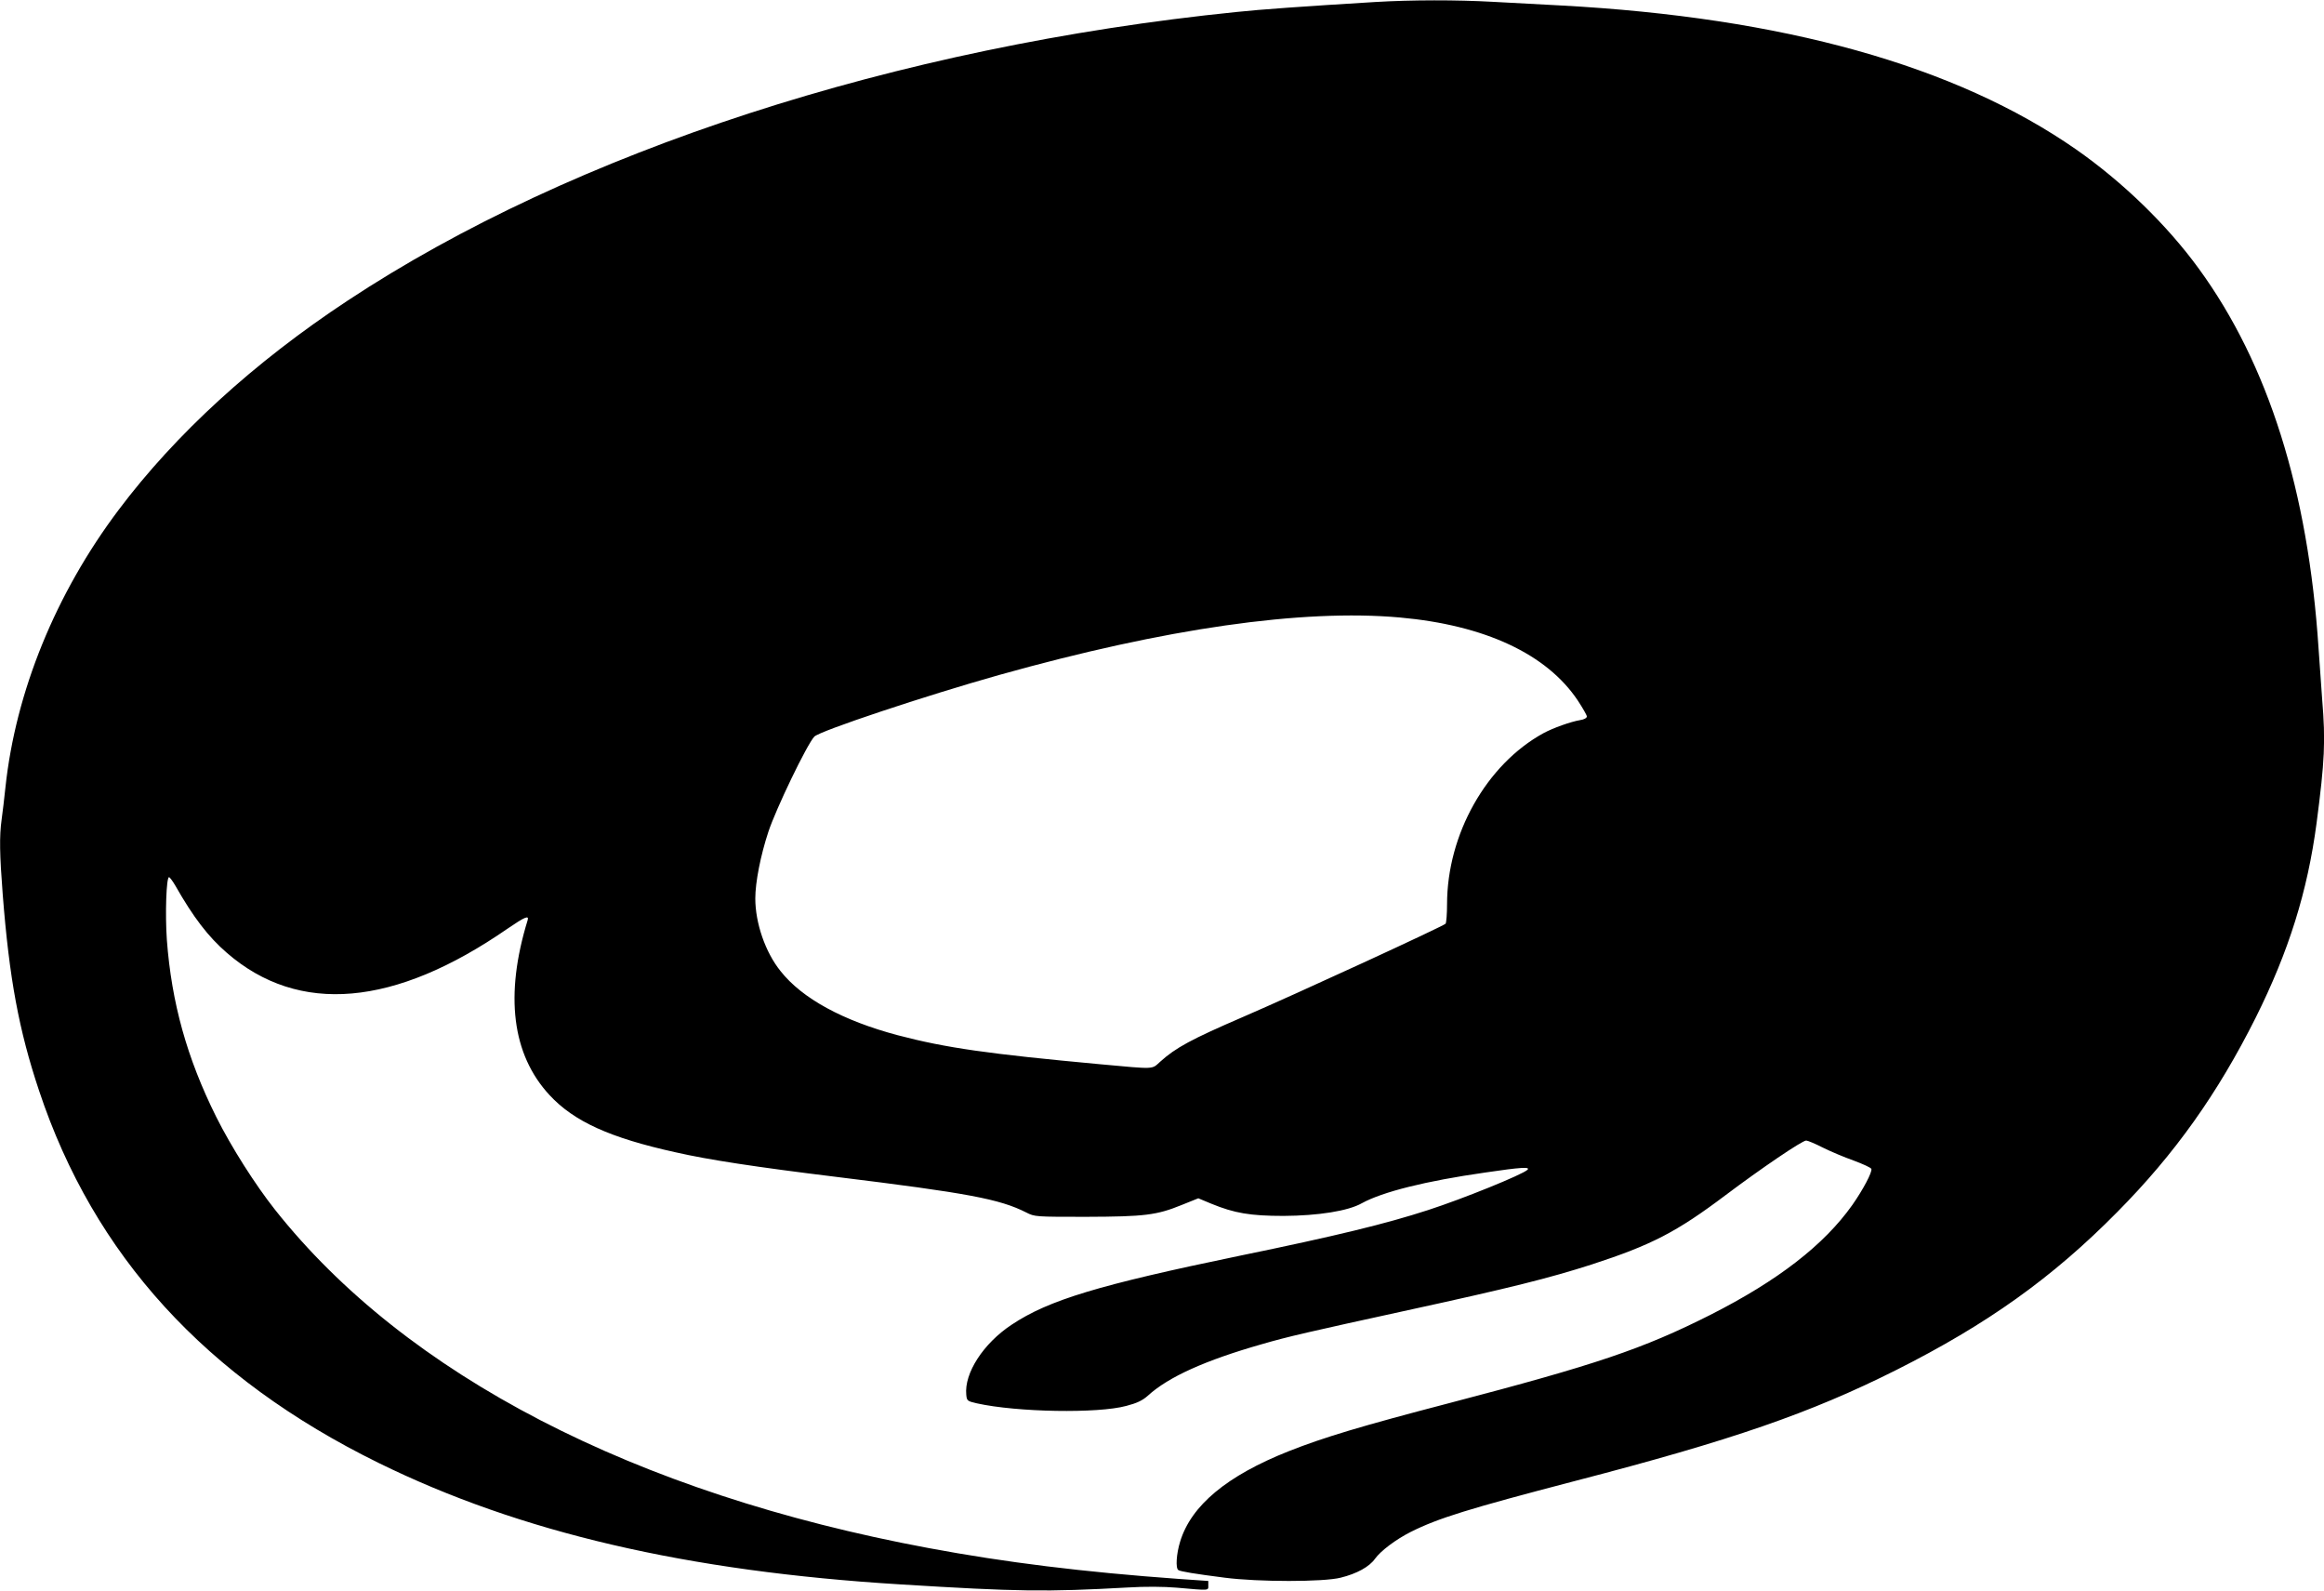 <?xml version="1.0" standalone="no"?>
<!DOCTYPE svg PUBLIC "-//W3C//DTD SVG 20010904//EN"
 "http://www.w3.org/TR/2001/REC-SVG-20010904/DTD/svg10.dtd">
<svg version="1.0" xmlns="http://www.w3.org/2000/svg"
 width="1280pt" height="876pt" viewBox="0 0 1280 876"
 preserveAspectRatio="xMidYMid meet">
<g transform="translate(0,876) scale(0.1,-0.1)"
fill="#000000" stroke="none">
<path d="M7575 8749 c-395 -24 -634 -41 -765 -55 -1872 -190 -3652 -768 -4895
-1589 -517 -341 -948 -735 -1262 -1153 -347 -461 -567 -1002 -623 -1527 -6
-60 -16 -140 -21 -177 -13 -93 -11 -193 6 -413 36 -462 89 -748 200 -1080 302
-907 918 -1582 1870 -2050 777 -382 1698 -597 2875 -669 648 -40 800 -42 1251
-17 97 6 198 5 270 -1 183 -16 174 -17 174 12 l0 25 -160 11 c-528 38 -957 91
-1380 170 -1619 301 -2880 953 -3601 1864 -109 138 -240 344 -323 510 -161
323 -246 628 -272 975 -10 142 -3 345 12 345 4 0 20 -21 35 -47 99 -174 181
-281 284 -370 396 -343 923 -297 1546 134 95 65 119 75 110 46 -127 -413 -86
-739 120 -962 135 -146 333 -236 696 -316 180 -41 442 -81 883 -135 725 -89
901 -122 1047 -196 47 -24 51 -24 330 -24 323 1 388 9 526 65 l92 37 72 -30
c127 -52 214 -67 398 -67 189 1 356 27 431 70 113 62 350 122 680 169 196 29
249 32 232 15 -26 -26 -356 -160 -548 -222 -231 -75 -500 -141 -1040 -252
-773 -160 -1049 -243 -1253 -379 -156 -103 -262 -267 -250 -386 3 -33 6 -35
58 -47 221 -49 667 -57 824 -14 58 15 89 30 118 56 114 104 317 195 629 284
145 42 250 66 804 187 565 123 779 177 1010 251 332 108 469 179 740 383 194
146 421 300 443 300 8 0 49 -17 92 -39 42 -21 118 -53 169 -71 51 -19 95 -39
98 -46 6 -17 -46 -115 -105 -199 -156 -220 -409 -416 -782 -605 -371 -187
-628 -274 -1435 -485 -483 -126 -694 -189 -888 -266 -340 -135 -536 -298 -597
-497 -21 -68 -26 -147 -10 -157 12 -8 91 -21 255 -42 186 -24 545 -24 639 0
89 22 158 60 189 104 32 44 114 106 197 148 152 76 317 127 903 280 867 225
1298 374 1772 612 499 251 859 507 1217 870 316 319 552 651 762 1070 182 365
285 694 335 1070 45 343 50 452 31 681 -5 65 -14 191 -20 282 -57 868 -277
1566 -659 2090 -176 242 -420 478 -676 657 -664 462 -1613 727 -2840 793 -110
6 -278 15 -373 20 -199 11 -445 11 -647 -1z m135 -3389 c468 -42 809 -201 980
-457 27 -41 50 -81 50 -88 0 -8 -15 -17 -37 -20 -53 -9 -148 -43 -202 -72
-314 -172 -531 -557 -531 -942 0 -53 -4 -101 -8 -107 -8 -12 -825 -388 -1117
-514 -283 -122 -370 -169 -455 -246 -48 -43 -23 -42 -330 -14 -617 57 -850 90
-1116 160 -301 80 -526 202 -645 353 -84 104 -139 265 -139 400 0 89 29 237
72 367 42 127 212 480 253 524 29 31 614 226 1020 340 913 256 1667 364 2205
316z"/>
</g>
</svg>
